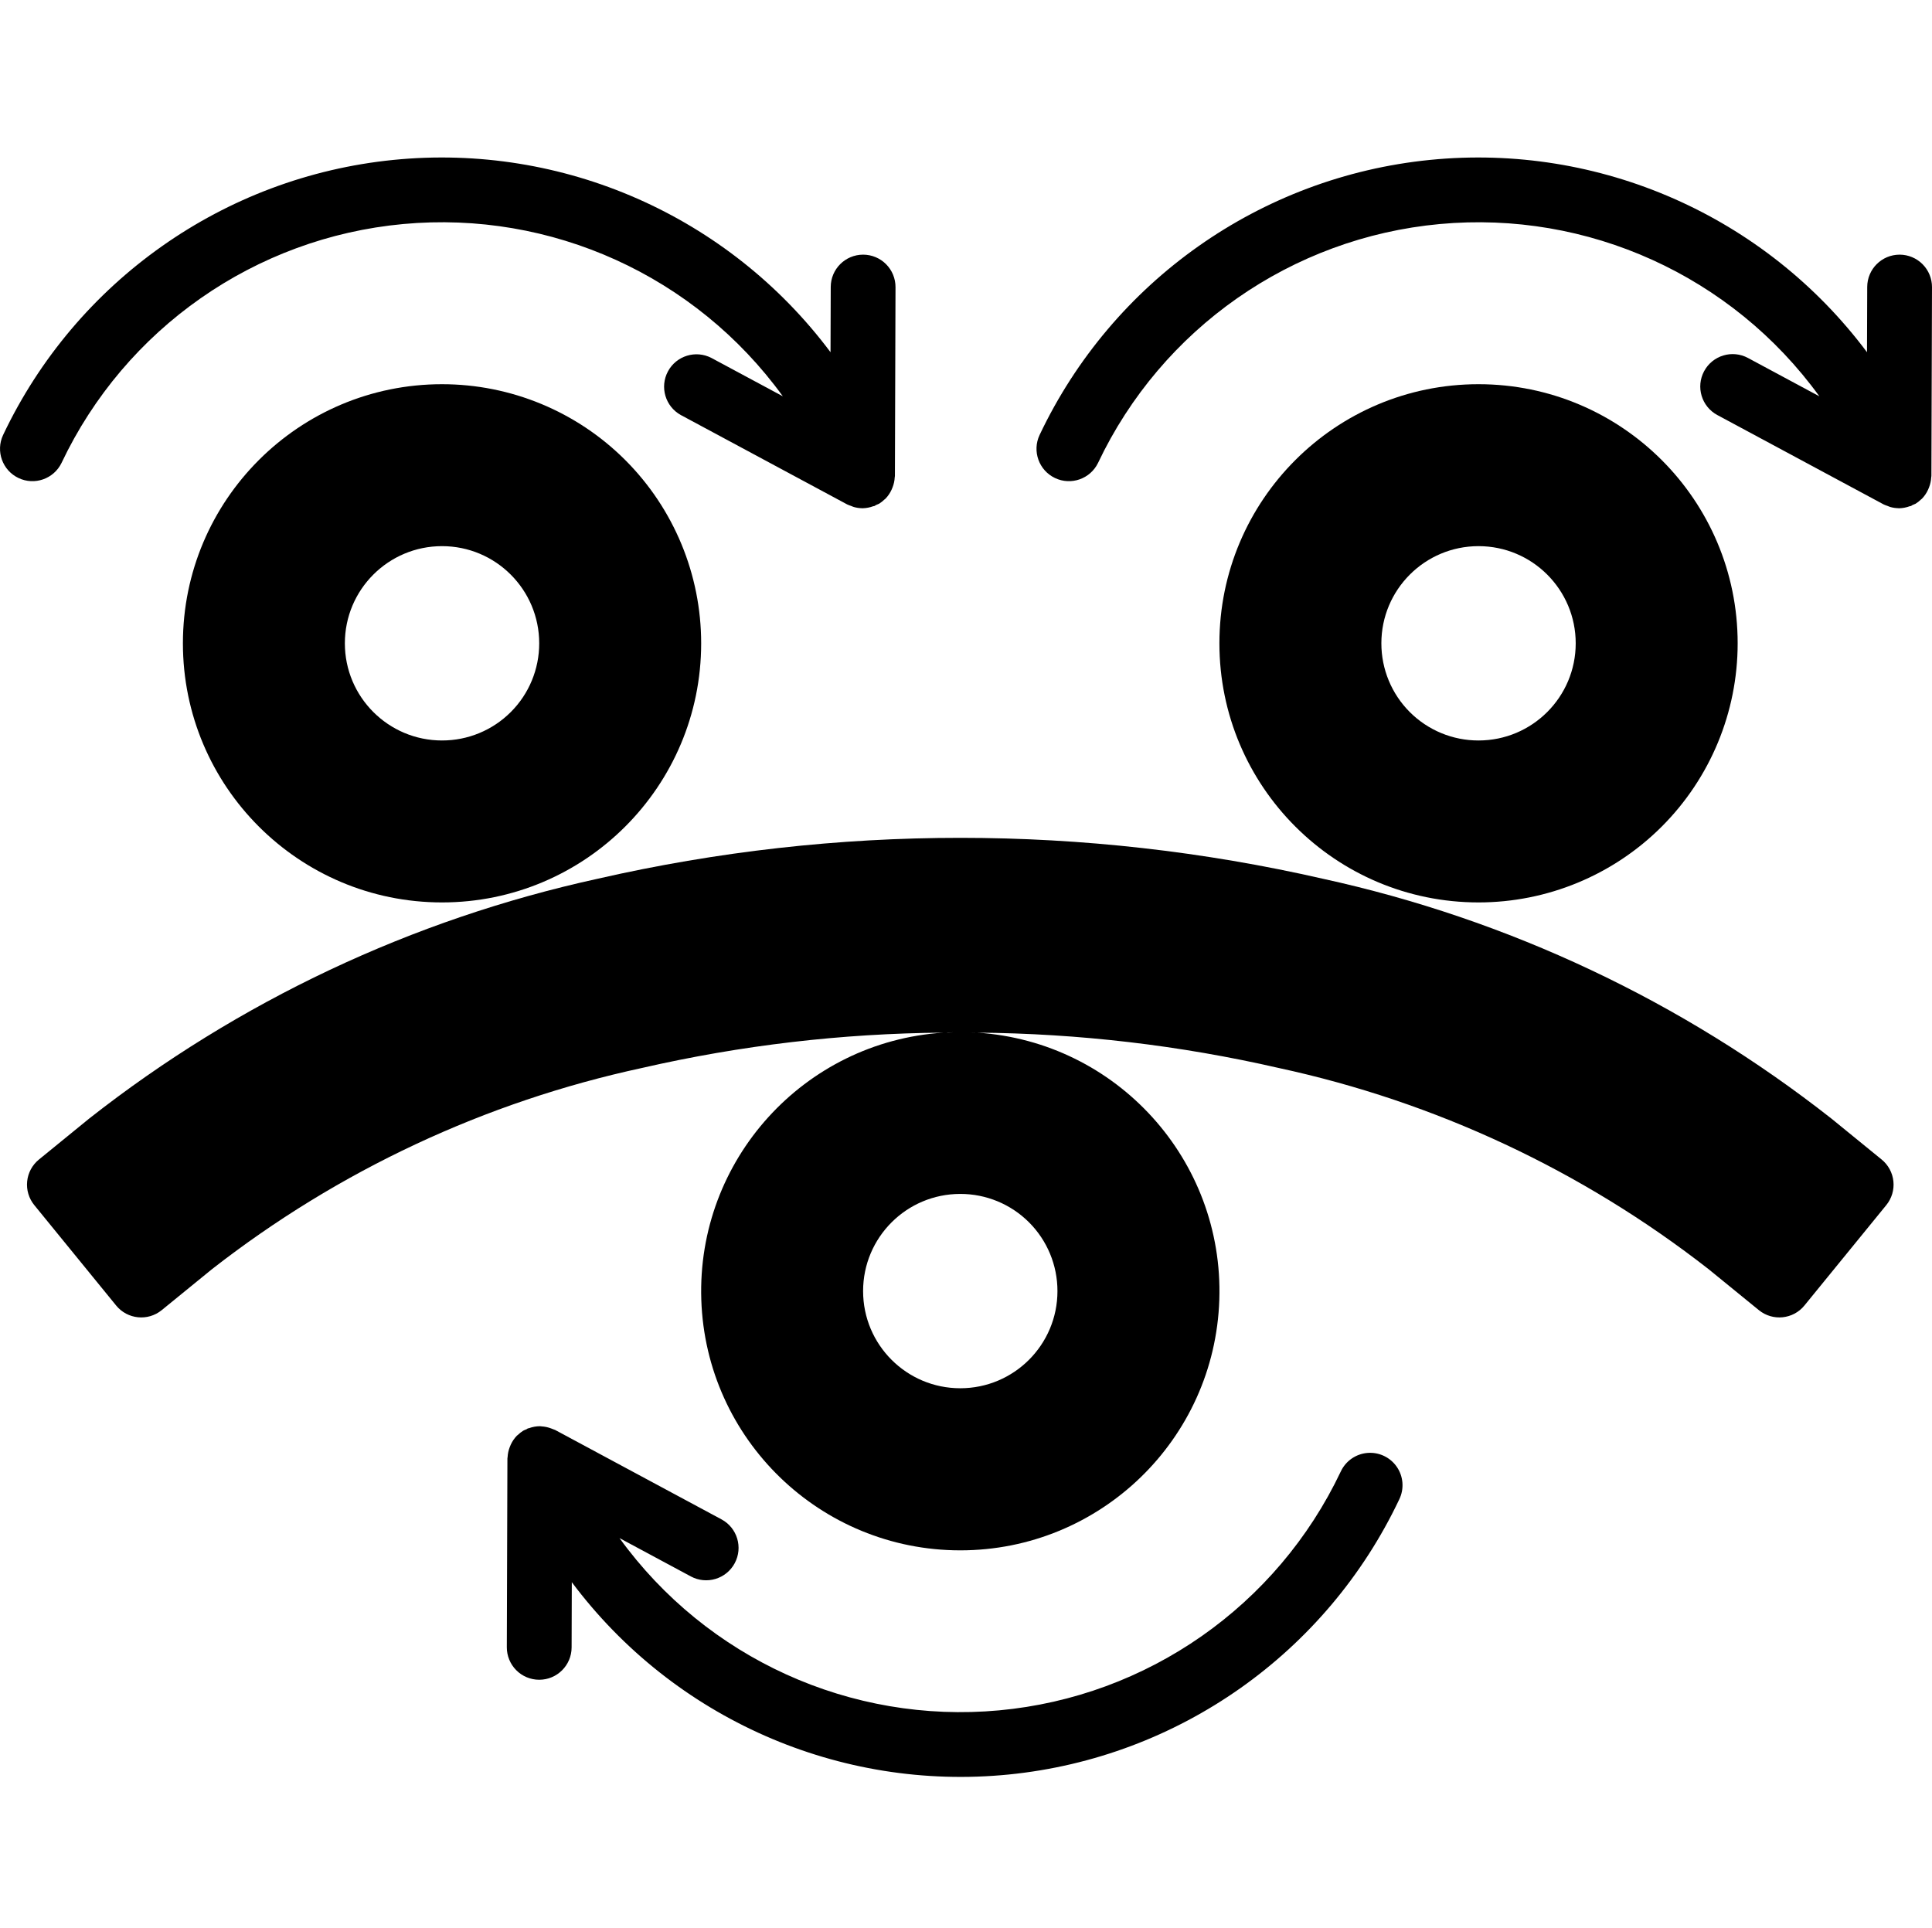 <!-- icon666.com - MILLIONS OF FREE VECTOR ICONS --><svg viewBox="0 -41 508.988 508" xmlns="http://www.w3.org/2000/svg"><path d="m457.789 128.496c0-37.703-30.566-68.27-68.27-68.27-37.699 0-68.266 30.566-68.266 68.27 0 37.699 30.566 68.266 68.266 68.266 18.109.004 35.477-7.188 48.277-19.988 12.805-12.805 19.996-30.172 19.992-48.277zm-93.867 0c0-14.141 11.461-25.602 25.598-25.602 14.141 0 25.602 11.461 25.602 25.602 0 14.137-11.461 25.598-25.602 25.598-6.789.012-13.309-2.684-18.109-7.488-4.805-4.801-7.496-11.32-7.488-18.109zm0 0" fill="#000000" style="fill: rgb(0, 0, 0);"></path><path d="m500.48 26.094h-.027c-4.699 0-8.516 3.805-8.531 8.504l-.059 17.199c-26.848-35.906-70.547-55.133-115.16-50.664-44.617 4.465-83.633 31.973-102.832 72.492-1.984 4.246-.172 9.301 4.062 11.316 4.23 2.02 9.301.242 11.348-3.977 16.777-35.41 50.996-59.332 90.012-62.934 39.02-3.605 77.039 13.652 100.02 45.387l-18.801-10.102c-4.152-2.234-9.324-.676-11.559 3.477-2.23 4.148-.676 9.324 3.477 11.559l43.824 23.551c.328.152.664.281 1.008.391.258.098.492.215.75.289.695.195 1.41.301 2.129.316l.156.023.074-.012c.93-.023 1.855-.203 2.73-.527.113-.039.238-.02.352-.066.141-.055.227-.172.359-.234.289-.105.574-.227.852-.363.516-.324.996-.703 1.434-1.129.07-.07.164-.113.23-.184.672-.695 1.223-1.496 1.621-2.375.105-.215.184-.426.27-.648.32-.824.512-1.695.562-2.582.004-.102.039-.199.039-.301l.012-.086.156-49.758c.008-2.262-.887-4.438-2.48-6.043-1.598-1.605-3.766-2.512-6.027-2.52zm0 0" fill="#000000" style="fill: rgb(0, 0, 0);"></path><path d="m193.559 370.859c2.23-4.148.672-9.324-3.48-11.551l-43.828-23.555c-.141-.074-.301-.102-.445-.168-.207-.098-.414-.16-.629-.242-.789-.297-1.613-.477-2.453-.531-.16-.012-.305-.047-.465-.051-.996.004-1.984.184-2.914.531-.098.035-.199.016-.293.051-.129.055-.211.164-.336.223-.297.105-.586.234-.867.375-.52.324-1 .703-1.434 1.129-.074.066-.168.113-.238.184-.672.695-1.223 1.5-1.621 2.379-.102.211-.18.422-.266.641-.324.832-.516 1.711-.562 2.602-.008.098-.039.184-.039.281l-.012.086-.156 49.758c-.008 2.262.887 4.438 2.48 6.043s3.762 2.512 6.027 2.52h.027c4.703 0 8.516-3.805 8.535-8.504l.051-17.203c26.852 35.91 70.547 55.137 115.164 50.668 44.617-4.465 83.633-31.973 102.832-72.492 1.34-2.758 1.094-6.02-.637-8.547s-4.68-3.934-7.734-3.684-5.738 2.117-7.035 4.891c-16.777 35.406-50.996 59.332-90.012 62.934-39.016 3.605-77.035-13.648-100.012-45.383l18.797 10.098c4.152 2.23 9.324.672 11.555-3.48zm0 0" fill="#000000" style="fill: rgb(0, 0, 0);"></path><path d="m482.496 253.719c-39.32-30.906-85.125-52.512-133.984-63.195-62.855-14.367-128.145-14.371-191.004-.012-48.875 10.68-94.695 32.289-134.027 63.207l-13.227 10.785c-1.754 1.43-2.871 3.496-3.098 5.75-.23 2.25.445 4.5 1.875 6.254l21.566 26.453c2.977 3.652 8.352 4.199 12.004 1.223l13.227-10.781c33.297-25.996 72.043-44.129 113.336-53.035 26.027-5.969 52.629-9.086 79.332-9.297-36.75 2.43-64.953 33.566-63.738 70.379 1.215 36.809 31.406 66.02 68.238 66.02 36.828 0 67.02-29.211 68.234-66.02 1.215-36.812-26.988-67.949-63.738-70.379 26.715.215 53.328 3.332 79.367 9.305 41.277 8.91 80.004 27.035 113.285 53.023l13.227 10.781c3.656 2.98 9.031 2.434 12.008-1.219l21.566-26.453c1.43-1.758 2.105-4.008 1.875-6.258-.23-2.254-1.344-4.32-3.098-5.75zm-231.309-22.73c-.496.027-1.023.039-1.527.078-.32-.066-.648-.066-.965 0 .832-.012 1.66-.078 2.492-.078zm27.402 68.172c0 14.141-11.465 25.602-25.602 25.602-14.141 0-25.602-11.461-25.602-25.602 0-14.137 11.461-25.598 25.602-25.598 6.793-.012 13.309 2.684 18.113 7.488 4.801 4.801 7.496 11.316 7.488 18.109zm-21.762-68.094c-.426-.031-.859-.031-1.273-.059.57 0 1.137.051 1.707.059-.141-.047-.293-.047-.434 0zm0 0" fill="#000000" style="fill: rgb(0, 0, 0);"></path><path d="m116.453 60.227c-37.699 0-68.266 30.566-68.266 68.27 0 37.699 30.566 68.266 68.266 68.266 37.703 0 68.27-30.566 68.27-68.266.004-18.109-7.188-35.477-19.992-48.277-12.801-12.805-30.168-19.996-48.277-19.992zm0 93.867c-14.137 0-25.598-11.461-25.598-25.598 0-14.141 11.461-25.602 25.598-25.602 14.141 0 25.602 11.461 25.602 25.602.008 6.789-2.684 13.309-7.488 18.109-4.805 4.805-11.32 7.5-18.113 7.488zm0 0" fill="#000000" style="fill: rgb(0, 0, 0);"></path><path d="m16.211 80.965c16.781-35.406 50.996-59.332 90.012-62.938 39.016-3.602 77.035 13.652 100.016 45.387l-18.801-10.098c-4.141-2.16-9.254-.59-11.465 3.527-2.211 4.117-.699 9.246 3.391 11.508l43.828 23.551c.324.148.66.281 1 .387.258.098.496.219.762.293.695.199 1.418.305 2.141.32l.141.02.078-.016c.93-.023 1.852-.203 2.727-.527.117-.039.238-.023.352-.066.141-.059.23-.176.363-.238.289-.105.57-.223.844-.359.516-.324.996-.703 1.434-1.129.074-.07.164-.113.234-.184.672-.695 1.219-1.5 1.621-2.379.102-.211.18-.418.266-.641.324-.832.516-1.711.562-2.605 0-.094.039-.184.039-.277l.012-.086.156-49.758c.008-2.262-.883-4.438-2.48-6.043-1.594-1.605-3.762-2.512-6.023-2.52h-.031c-4.699 0-8.516 3.805-8.531 8.504l-.055 17.203c-26.852-35.91-70.547-55.137-115.164-50.668-44.613 4.465-83.633 31.973-102.832 72.492-1.984 4.246-.172 9.301 4.062 11.316 4.23 2.02 9.297.242 11.344-3.977zm0 0" fill="#000000" style="fill: rgb(0, 0, 0);"></path></svg>